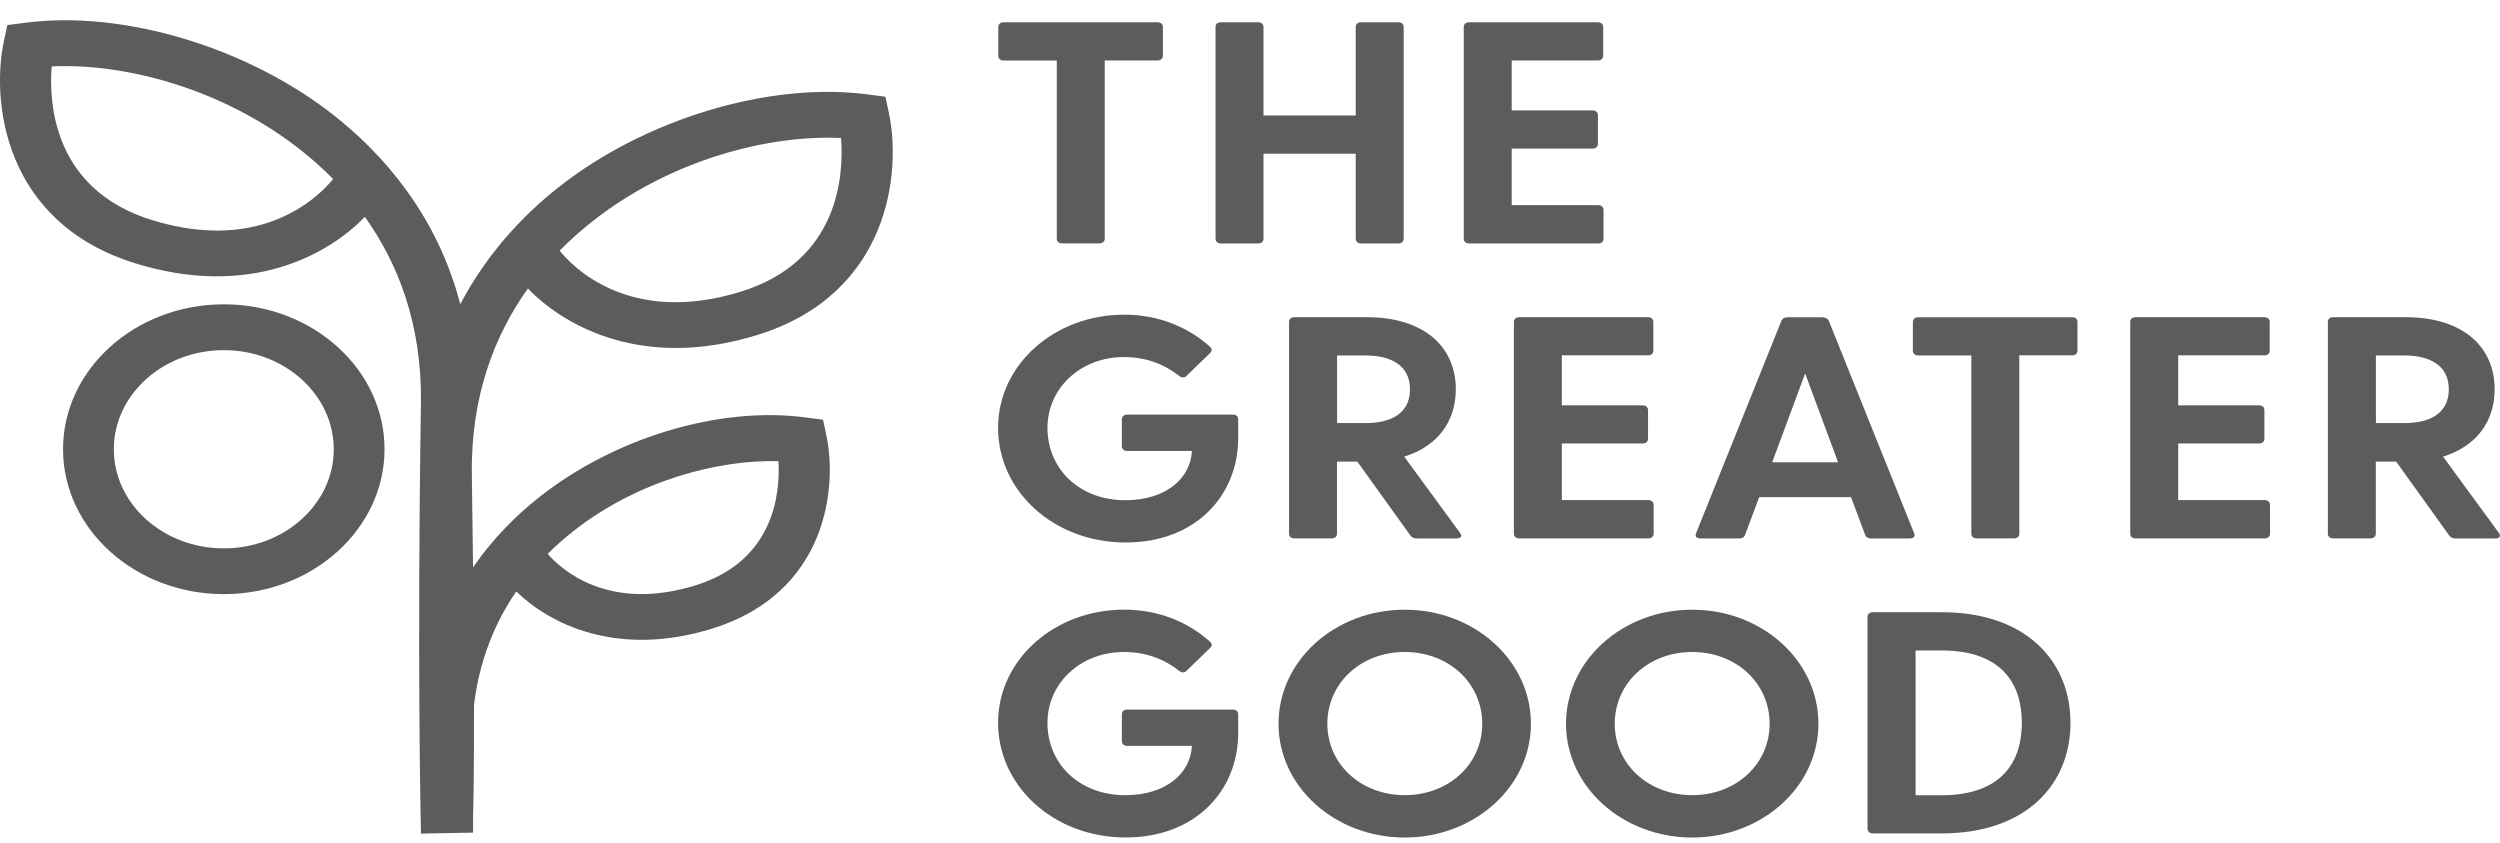<svg width="83" height="28" viewBox="0 0 83 28" fill="none" xmlns="http://www.w3.org/2000/svg">
<path d="M38.608 0.896V1.85C38.608 1.944 38.538 2.007 38.434 2.007H36.677V7.924C36.677 8.017 36.607 8.08 36.503 8.08H35.258C35.154 8.08 35.085 8.017 35.085 7.924V2.009H33.316C33.212 2.009 33.143 1.947 33.143 1.853V0.896C33.143 0.802 33.212 0.74 33.316 0.74H38.437C38.538 0.74 38.608 0.802 38.608 0.896Z" fill="#5A5D59"/>
<path d="M46.602 0.896V7.926C46.602 8.02 46.533 8.082 46.429 8.082H45.183C45.079 8.082 45.01 8.02 45.01 7.926V5.103H41.948V7.926C41.948 8.02 41.879 8.082 41.775 8.082H40.53C40.425 8.082 40.356 8.02 40.356 7.926V0.896C40.356 0.802 40.425 0.74 40.53 0.74H41.775C41.879 0.74 41.948 0.802 41.948 0.896V3.834H45.01V0.896C45.01 0.802 45.079 0.74 45.183 0.74H46.429C46.533 0.74 46.602 0.802 46.602 0.896Z" fill="#5A5D59"/>
<path d="M53.237 6.971V7.926C53.237 8.02 53.168 8.082 53.064 8.082H48.77C48.666 8.082 48.597 8.02 48.597 7.926V0.896C48.597 0.802 48.666 0.74 48.77 0.74H53.053C53.157 0.74 53.227 0.802 53.227 0.896V1.85C53.227 1.944 53.157 2.007 53.053 2.007H50.189V3.666H52.877C52.981 3.666 53.051 3.728 53.051 3.822V4.776C53.051 4.87 52.981 4.933 52.877 4.933H50.189V6.81H53.064C53.168 6.813 53.237 6.875 53.237 6.971Z" fill="#5A5D59"/>
<path d="M41.108 13.921V14.539C41.108 16.46 39.689 18.011 37.371 18.011C34.998 18.011 33.136 16.321 33.136 14.203C33.136 12.116 34.998 10.447 37.326 10.447C38.454 10.447 39.444 10.856 40.166 11.508C40.249 11.582 40.249 11.654 40.166 11.729L39.398 12.474C39.329 12.549 39.236 12.549 39.153 12.484C38.665 12.097 38.059 11.854 37.313 11.854C35.894 11.854 34.776 12.871 34.776 14.205C34.776 15.568 35.835 16.607 37.361 16.607C38.71 16.607 39.526 15.883 39.572 14.97H37.419C37.315 14.97 37.246 14.907 37.246 14.813V13.921C37.246 13.828 37.315 13.765 37.419 13.765H40.934C41.038 13.763 41.108 13.825 41.108 13.921Z" fill="#5A5D59"/>
<path d="M48.359 17.876H47.031C46.938 17.876 46.868 17.845 46.82 17.771L45.063 15.325H44.388V17.718C44.388 17.811 44.319 17.874 44.215 17.874H42.969C42.865 17.874 42.796 17.811 42.796 17.718V10.688C42.796 10.594 42.865 10.531 42.969 10.531H45.377C47.298 10.531 48.333 11.529 48.333 12.924C48.333 13.984 47.738 14.813 46.62 15.16L48.471 17.689C48.556 17.802 48.498 17.876 48.359 17.876ZM44.391 14.046H45.346C46.09 14.046 46.812 13.784 46.812 12.924C46.812 12.075 46.09 11.801 45.346 11.801H44.391V14.046Z" fill="#5A5D59"/>
<path d="M54.901 16.763V17.718C54.901 17.811 54.832 17.874 54.728 17.874H50.434C50.33 17.874 50.261 17.811 50.261 17.718V10.688C50.261 10.594 50.33 10.531 50.434 10.531H54.717C54.821 10.531 54.891 10.594 54.891 10.688V11.642C54.891 11.736 54.821 11.798 54.717 11.798H51.853V13.457H54.541C54.645 13.457 54.715 13.52 54.715 13.614V14.568C54.715 14.662 54.645 14.724 54.541 14.724H51.853V16.602H54.728C54.832 16.607 54.901 16.669 54.901 16.763Z" fill="#5A5D59"/>
<path d="M63.408 17.876H62.118C62.024 17.876 61.955 17.845 61.92 17.751L61.454 16.504H58.405L57.939 17.751C57.904 17.845 57.835 17.876 57.741 17.876H56.45C56.322 17.876 56.264 17.802 56.312 17.698L59.139 10.659C59.173 10.575 59.243 10.534 59.336 10.534H60.499C60.592 10.534 60.686 10.575 60.72 10.659L63.547 17.698C63.595 17.802 63.536 17.876 63.408 17.876ZM61.024 15.347L59.931 12.399L58.837 15.347H61.024Z" fill="#5A5D59"/>
<path d="M68.972 10.688V11.642C68.972 11.736 68.903 11.798 68.799 11.798H67.041V17.718C67.041 17.811 66.972 17.874 66.868 17.874H65.622C65.518 17.874 65.449 17.811 65.449 17.718V11.801H63.681C63.577 11.801 63.507 11.738 63.507 11.645V10.69C63.507 10.596 63.577 10.534 63.681 10.534H68.801C68.903 10.531 68.972 10.594 68.972 10.688Z" fill="#5A5D59"/>
<path d="M75.365 16.763V17.718C75.365 17.811 75.295 17.874 75.191 17.874H70.897C70.793 17.874 70.724 17.811 70.724 17.718V10.688C70.724 10.594 70.793 10.531 70.897 10.531H75.181C75.285 10.531 75.354 10.594 75.354 10.688V11.642C75.354 11.736 75.285 11.798 75.181 11.798H72.316V13.457H75.005C75.109 13.457 75.178 13.52 75.178 13.614V14.568C75.178 14.662 75.109 14.724 75.005 14.724H72.316V16.602H75.191C75.293 16.607 75.365 16.669 75.365 16.763Z" fill="#5A5D59"/>
<path d="M82.848 17.876H81.52C81.427 17.876 81.357 17.845 81.309 17.771L79.552 15.325H78.877V17.718C78.877 17.811 78.808 17.874 78.704 17.874H77.458C77.354 17.874 77.285 17.811 77.285 17.718V10.688C77.285 10.594 77.354 10.531 77.458 10.531H79.867C81.787 10.531 82.822 11.529 82.822 12.924C82.822 13.984 82.227 14.813 81.109 15.16L82.96 17.689C83.046 17.802 82.987 17.876 82.848 17.876ZM78.88 14.046H79.835C80.579 14.046 81.301 13.784 81.301 12.924C81.301 12.075 80.579 11.801 79.835 11.801H78.88V14.046Z" fill="#5A5D59"/>
<path d="M41.108 23.714V24.332C41.108 26.253 39.689 27.804 37.371 27.804C34.998 27.804 33.136 26.113 33.136 23.995C33.136 21.908 34.998 20.24 37.326 20.24C38.454 20.24 39.444 20.649 40.166 21.3C40.249 21.375 40.249 21.447 40.166 21.521L39.398 22.267C39.329 22.341 39.236 22.341 39.153 22.276C38.665 21.889 38.059 21.646 37.313 21.646C35.894 21.646 34.776 22.663 34.776 23.998C34.776 25.361 35.835 26.4 37.361 26.4C38.71 26.4 39.526 25.676 39.572 24.762H37.419C37.315 24.762 37.246 24.7 37.246 24.606V23.714C37.246 23.62 37.315 23.558 37.419 23.558H40.934C41.038 23.558 41.108 23.62 41.108 23.714Z" fill="#5A5D59"/>
<path d="M42.447 24.029C42.447 21.92 44.332 20.242 46.636 20.242C48.941 20.242 50.826 21.92 50.826 24.029C50.826 26.128 48.941 27.806 46.636 27.806C44.332 27.806 42.447 26.128 42.447 24.029ZM49.21 24.029C49.21 22.675 48.093 21.646 46.639 21.646C45.185 21.646 44.068 22.675 44.068 24.029C44.068 25.373 45.185 26.399 46.639 26.399C48.093 26.399 49.21 25.373 49.21 24.029Z" fill="#5A5D59"/>
<path d="M51.992 24.029C51.992 21.92 53.877 20.242 56.181 20.242C58.486 20.242 60.371 21.92 60.371 24.029C60.371 26.128 58.486 27.806 56.181 27.806C53.877 27.806 51.992 26.128 51.992 24.029ZM58.752 24.029C58.752 22.675 57.635 21.646 56.181 21.646C54.728 21.646 53.61 22.675 53.61 24.029C53.61 25.373 54.728 26.399 56.181 26.399C57.635 26.399 58.752 25.373 58.752 24.029Z" fill="#5A5D59"/>
<path d="M68.74 23.998C68.74 26.044 67.263 27.669 64.468 27.669H62.174C62.07 27.669 62.001 27.607 62.001 27.513V20.483C62.001 20.389 62.07 20.326 62.174 20.326H64.468C67.263 20.324 68.74 21.952 68.74 23.998ZM67.124 23.998C67.124 22.488 66.239 21.596 64.47 21.596H63.598V26.402H64.47C66.239 26.4 67.124 25.508 67.124 23.998Z" fill="#5A5D59"/>
<path d="M15.705 27.109C15.708 27.046 15.74 26.092 15.737 23.399C15.924 21.865 16.463 20.62 17.14 19.637C18.247 20.714 20.482 21.844 23.637 20.872C27.474 19.687 27.8 16.162 27.437 14.465L27.325 13.934L26.73 13.857C23.872 13.484 20.402 14.527 17.89 16.516C17.159 17.093 16.377 17.86 15.705 18.836C15.695 17.91 15.681 16.891 15.665 15.766C15.625 13.109 16.452 11.082 17.527 9.577C18.748 10.849 21.373 12.289 25.138 11.123C29.552 9.76 29.928 5.699 29.509 3.742L29.397 3.211L28.803 3.134C25.536 2.706 21.407 3.951 18.53 6.228C17.407 7.115 16.18 8.385 15.281 10.101C14.508 7.12 12.7 5.108 11.113 3.85C8.233 1.573 4.104 0.328 0.837 0.756L0.242 0.833L0.13 1.364C-0.288 3.321 0.088 7.384 4.501 8.745C8.27 9.909 10.892 8.471 12.113 7.199C13.188 8.704 14.014 10.731 13.975 13.388C13.841 22.113 13.975 27.623 13.977 27.676L15.705 27.643V27.109ZM19.642 7.37C22.309 5.259 25.597 4.468 27.923 4.583C28.016 5.805 27.867 8.673 24.589 9.685C20.892 10.827 19.004 8.849 18.58 8.322C18.935 7.961 19.295 7.646 19.642 7.37ZM5.048 7.307C1.768 6.295 1.621 3.425 1.715 2.206C4.04 2.09 7.331 2.884 9.998 4.992C10.345 5.266 10.705 5.584 11.059 5.944C10.627 6.476 8.739 8.445 5.048 7.307ZM19.004 17.658C21.205 15.917 23.909 15.256 25.845 15.311C25.906 16.372 25.706 18.624 23.09 19.434C20.183 20.331 18.626 18.898 18.183 18.389C18.458 18.115 18.735 17.872 19.004 17.658Z" fill="#5A5D59"/>
<path d="M7.43 10.103C4.488 10.103 2.093 12.262 2.093 14.914C2.093 17.566 4.488 19.725 7.43 19.725C10.371 19.725 12.766 17.566 12.766 14.914C12.769 12.26 10.374 10.103 7.43 10.103ZM7.43 18.206C5.416 18.206 3.779 16.73 3.779 14.917C3.779 13.101 5.416 11.625 7.43 11.625C9.443 11.625 11.081 13.101 11.081 14.917C11.081 16.73 9.443 18.206 7.43 18.206Z" fill="#5A5D59"/>
</svg>
